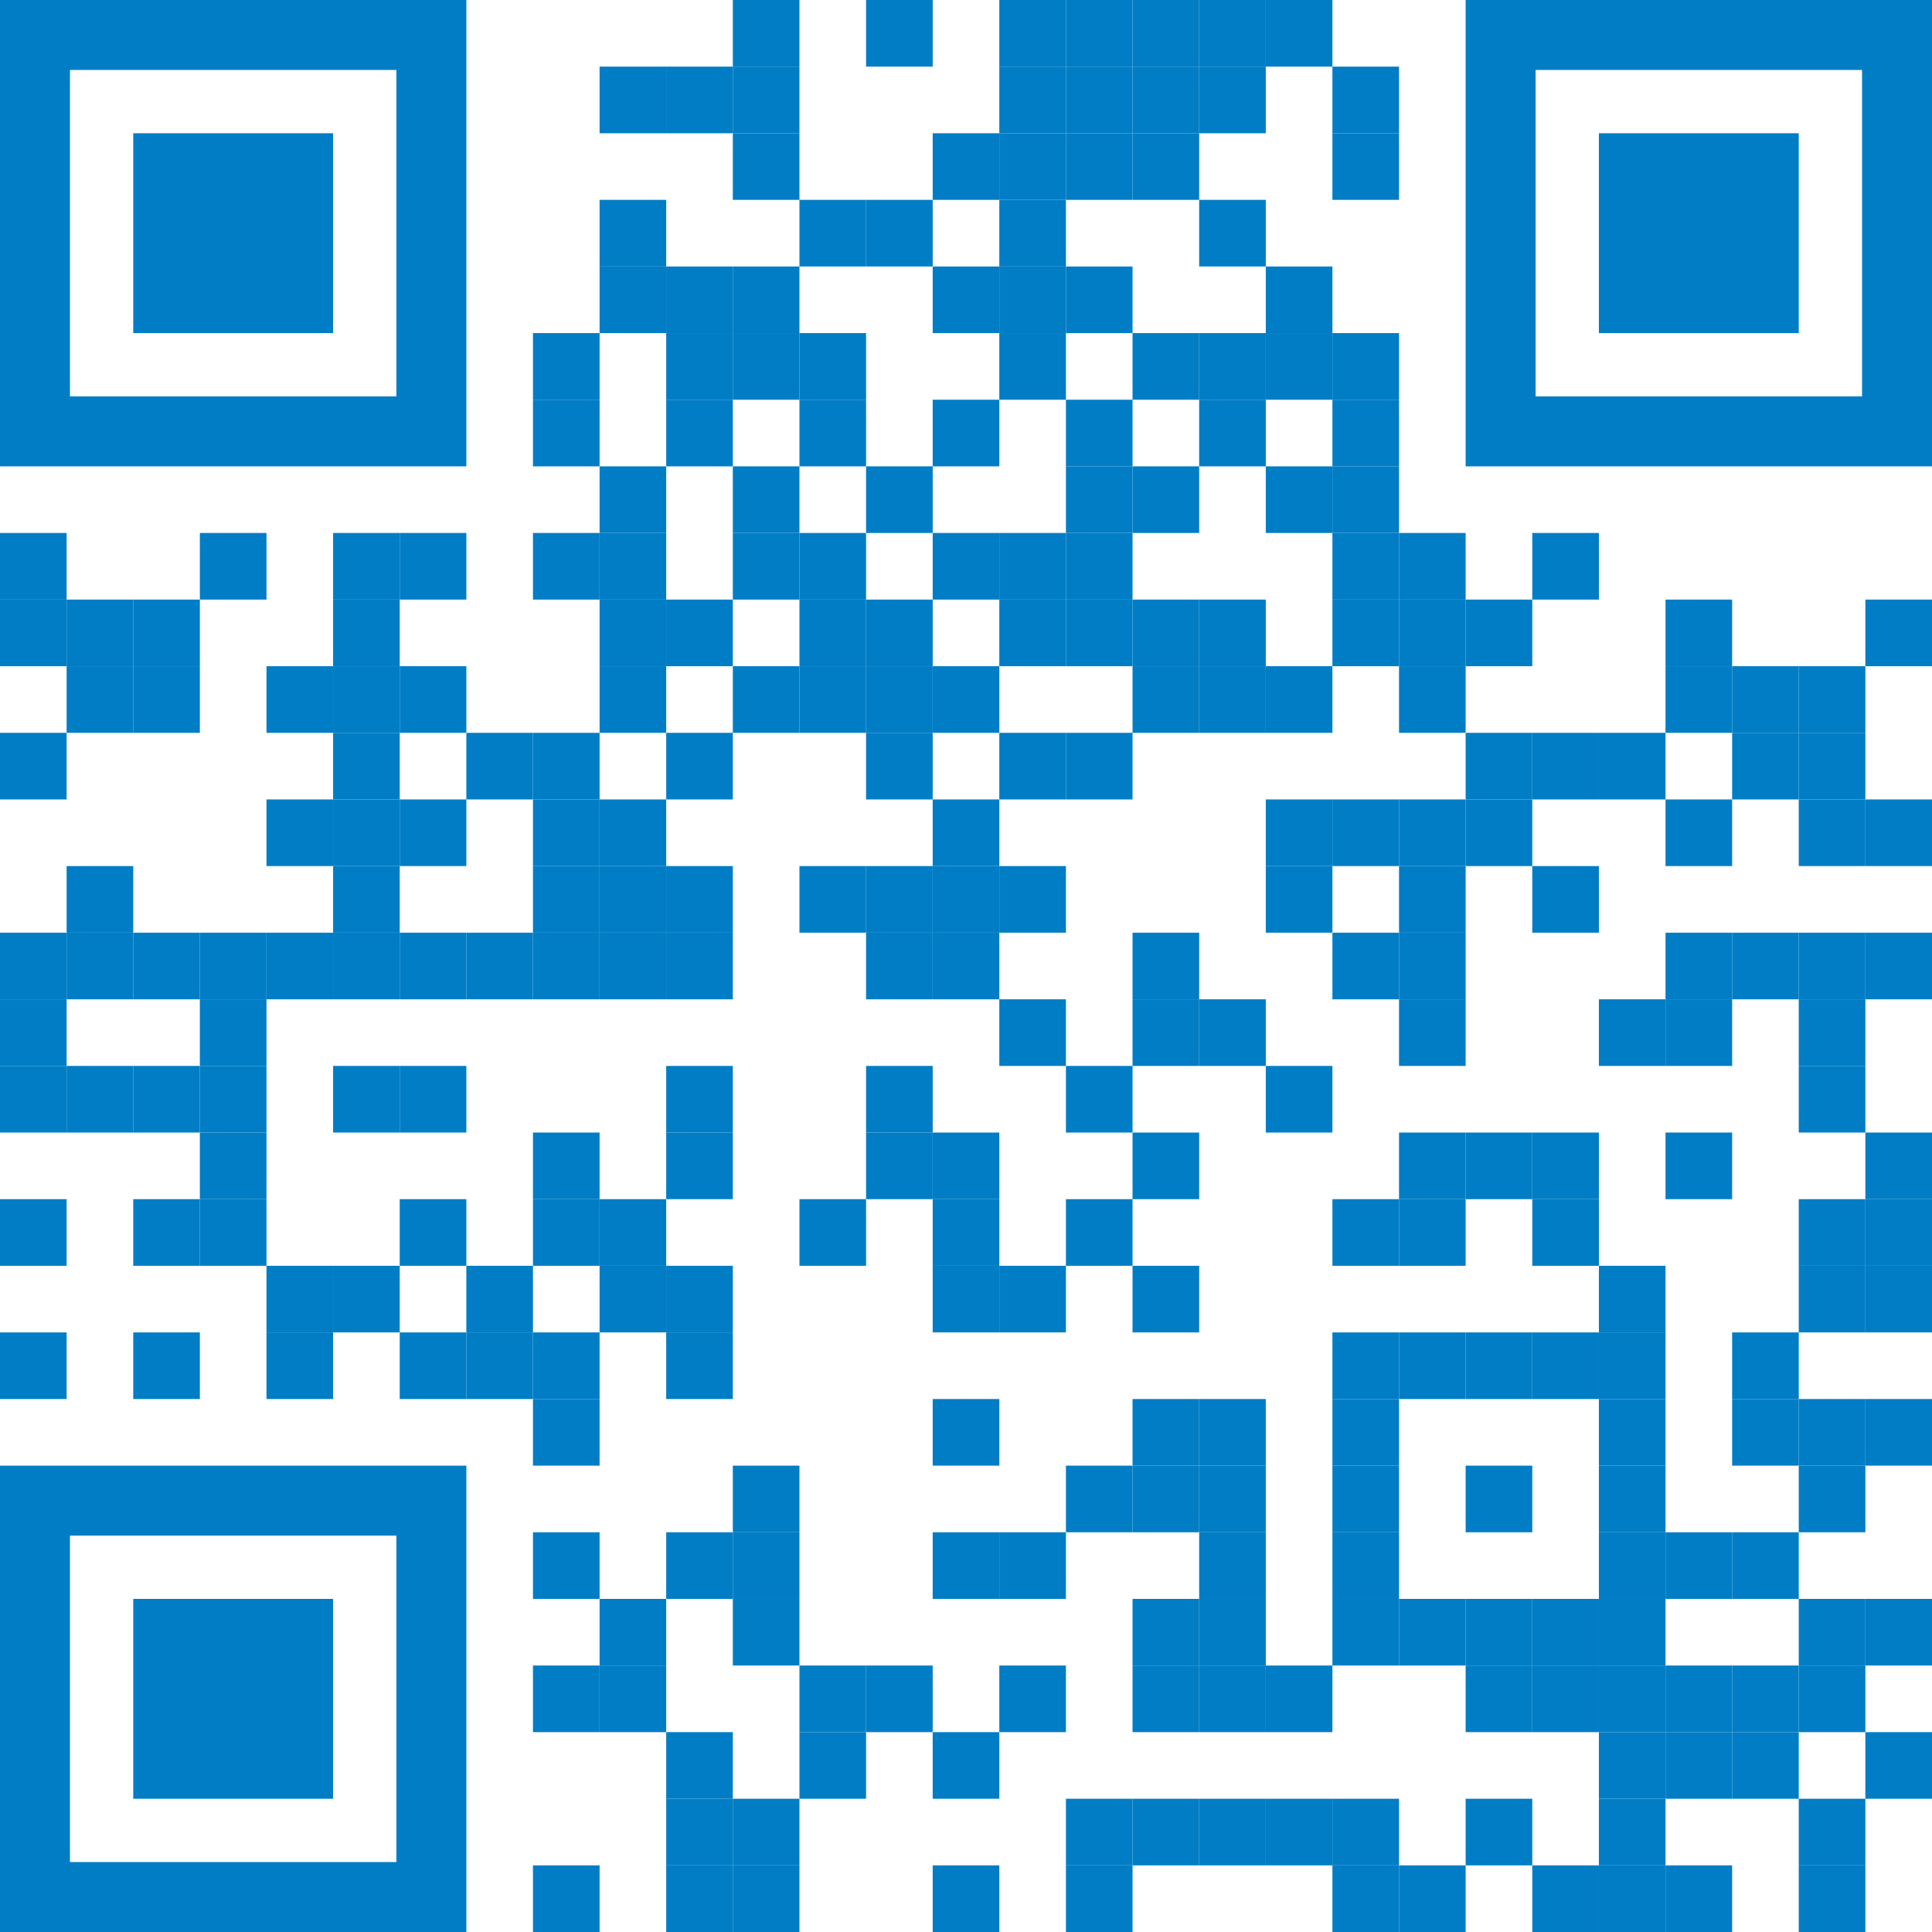 <?xml version="1.0" encoding="utf-8"?>
<!-- Generator: Adobe Illustrator 27.6.1, SVG Export Plug-In . SVG Version: 6.00 Build 0)  -->
<svg version="1.1" id="Layer_1" xmlns="http://www.w3.org/2000/svg" xmlns:xlink="http://www.w3.org/1999/xlink" x="0px" y="0px"
	 viewBox="0 0 1015 1015" style="enable-background:new 0 0 1015 1015;" xml:space="preserve">
<style type="text/css">
	.st0{fill:#007DC5;}
	.st1{fill:none;}
</style>
<g transform="translate(70,70)">
	<g transform="translate(385,0) scale(0.35,0.35)">
		<g transform="">
			<rect x="-200" y="-200" class="st0" width="100" height="100"/>
		</g>
	</g>
	<g transform="translate(455,0) scale(0.35,0.35)">
		<g transform="">
			<rect x="-200" y="-200" class="st0" width="100" height="100"/>
		</g>
	</g>
	<g transform="translate(525,0) scale(0.35,0.35)">
		<g transform="">
			<rect x="-200" y="-200" class="st0" width="100" height="100"/>
		</g>
	</g>
	<g transform="translate(560,0) scale(0.35,0.35)">
		<g transform="">
			<rect x="-200" y="-200" class="st0" width="100" height="100"/>
		</g>
	</g>
	<g transform="translate(595,0) scale(0.35,0.35)">
		<g transform="">
			<rect x="-200" y="-200" class="st0" width="100" height="100"/>
		</g>
	</g>
	<g transform="translate(630,0) scale(0.35,0.35)">
		<g transform="">
			<rect x="-200" y="-200" class="st0" width="100" height="100"/>
		</g>
	</g>
	<g transform="translate(665,0) scale(0.35,0.35)">
		<g transform="">
			<rect x="-200" y="-200" class="st0" width="100" height="100"/>
		</g>
	</g>
	<g transform="translate(315,35) scale(0.35,0.35)">
		<g transform="">
			<rect x="-200" y="-200" class="st0" width="100" height="100"/>
		</g>
	</g>
	<g transform="translate(350,35) scale(0.35,0.35)">
		<g transform="">
			<rect x="-200" y="-200" class="st0" width="100" height="100"/>
		</g>
	</g>
	<g transform="translate(385,35) scale(0.35,0.35)">
		<g transform="">
			<rect x="-200" y="-200" class="st0" width="100" height="100"/>
		</g>
	</g>
	<g transform="translate(525,35) scale(0.35,0.35)">
		<g transform="">
			<rect x="-200" y="-200" class="st0" width="100" height="100"/>
		</g>
	</g>
	<g transform="translate(560,35) scale(0.35,0.35)">
		<g transform="">
			<rect x="-200" y="-200" class="st0" width="100" height="100"/>
		</g>
	</g>
	<g transform="translate(595,35) scale(0.35,0.35)">
		<g transform="">
			<rect x="-200" y="-200" class="st0" width="100" height="100"/>
		</g>
	</g>
	<g transform="translate(630,35) scale(0.35,0.35)">
		<g transform="">
			<rect x="-200" y="-200" class="st0" width="100" height="100"/>
		</g>
	</g>
	<g transform="translate(700,35) scale(0.35,0.35)">
		<g transform="">
			<rect x="-200" y="-200" class="st0" width="100" height="100"/>
		</g>
	</g>
	<g transform="translate(385,70) scale(0.35,0.35)">
		<g transform="">
			<rect x="-200" y="-200" class="st0" width="100" height="100"/>
		</g>
	</g>
	<g transform="translate(490,70) scale(0.35,0.35)">
		<g transform="">
			<rect x="-200" y="-200" class="st0" width="100" height="100"/>
		</g>
	</g>
	<g transform="translate(525,70) scale(0.35,0.35)">
		<g transform="">
			<rect x="-200" y="-200" class="st0" width="100" height="100"/>
		</g>
	</g>
	<g transform="translate(560,70) scale(0.35,0.35)">
		<g transform="">
			<rect x="-200" y="-200" class="st0" width="100" height="100"/>
		</g>
	</g>
	<g transform="translate(595,70) scale(0.35,0.35)">
		<g transform="">
			<rect x="-200" y="-200" class="st0" width="100" height="100"/>
		</g>
	</g>
	<g transform="translate(700,70) scale(0.35,0.35)">
		<g transform="">
			<rect x="-200" y="-200" class="st0" width="100" height="100"/>
		</g>
	</g>
	<g transform="translate(315,105) scale(0.35,0.35)">
		<g transform="">
			<rect x="-200" y="-200" class="st0" width="100" height="100"/>
		</g>
	</g>
	<g transform="translate(420,105) scale(0.35,0.35)">
		<g transform="">
			<rect x="-200" y="-200" class="st0" width="100" height="100"/>
		</g>
	</g>
	<g transform="translate(455,105) scale(0.35,0.35)">
		<g transform="">
			<rect x="-200" y="-200" class="st0" width="100" height="100"/>
		</g>
	</g>
	<g transform="translate(525,105) scale(0.35,0.35)">
		<g transform="">
			<rect x="-200" y="-200" class="st0" width="100" height="100"/>
		</g>
	</g>
	<g transform="translate(630,105) scale(0.35,0.35)">
		<g transform="">
			<rect x="-200" y="-200" class="st0" width="100" height="100"/>
		</g>
	</g>
	<g transform="translate(315,140) scale(0.35,0.35)">
		<g transform="">
			<rect x="-200" y="-200" class="st0" width="100" height="100"/>
		</g>
	</g>
	<g transform="translate(350,140) scale(0.35,0.35)">
		<g transform="">
			<rect x="-200" y="-200" class="st0" width="100" height="100"/>
		</g>
	</g>
	<g transform="translate(385,140) scale(0.35,0.35)">
		<g transform="">
			<rect x="-200" y="-200" class="st0" width="100" height="100"/>
		</g>
	</g>
	<g transform="translate(490,140) scale(0.35,0.35)">
		<g transform="">
			<rect x="-200" y="-200" class="st0" width="100" height="100"/>
		</g>
	</g>
	<g transform="translate(525,140) scale(0.35,0.35)">
		<g transform="">
			<rect x="-200" y="-200" class="st0" width="100" height="100"/>
		</g>
	</g>
	<g transform="translate(560,140) scale(0.35,0.35)">
		<g transform="">
			<rect x="-200" y="-200" class="st0" width="100" height="100"/>
		</g>
	</g>
	<g transform="translate(665,140) scale(0.35,0.35)">
		<g transform="">
			<rect x="-200" y="-200" class="st0" width="100" height="100"/>
		</g>
	</g>
	<g transform="translate(280,175) scale(0.35,0.35)">
		<g transform="">
			<rect x="-200" y="-200" class="st0" width="100" height="100"/>
		</g>
	</g>
	<g transform="translate(350,175) scale(0.35,0.35)">
		<g transform="">
			<rect x="-200" y="-200" class="st0" width="100" height="100"/>
		</g>
	</g>
	<g transform="translate(385,175) scale(0.35,0.35)">
		<g transform="">
			<rect x="-200" y="-200" class="st0" width="100" height="100"/>
		</g>
	</g>
	<g transform="translate(420,175) scale(0.35,0.35)">
		<g transform="">
			<rect x="-200" y="-200" class="st0" width="100" height="100"/>
		</g>
	</g>
	<g transform="translate(525,175) scale(0.35,0.35)">
		<g transform="">
			<rect x="-200" y="-200" class="st0" width="100" height="100"/>
		</g>
	</g>
	<g transform="translate(595,175) scale(0.35,0.35)">
		<g transform="">
			<rect x="-200" y="-200" class="st0" width="100" height="100"/>
		</g>
	</g>
	<g transform="translate(630,175) scale(0.35,0.35)">
		<g transform="">
			<rect x="-200" y="-200" class="st0" width="100" height="100"/>
		</g>
	</g>
	<g transform="translate(665,175) scale(0.35,0.35)">
		<g transform="">
			<rect x="-200" y="-200" class="st0" width="100" height="100"/>
		</g>
	</g>
	<g transform="translate(700,175) scale(0.35,0.35)">
		<g transform="">
			<rect x="-200" y="-200" class="st0" width="100" height="100"/>
		</g>
	</g>
	<g transform="translate(280,210) scale(0.35,0.35)">
		<g transform="">
			<rect x="-200" y="-200" class="st0" width="100" height="100"/>
		</g>
	</g>
	<g transform="translate(350,210) scale(0.35,0.35)">
		<g transform="">
			<rect x="-200" y="-200" class="st0" width="100" height="100"/>
		</g>
	</g>
	<g transform="translate(420,210) scale(0.35,0.35)">
		<g transform="">
			<rect x="-200" y="-200" class="st0" width="100" height="100"/>
		</g>
	</g>
	<g transform="translate(490,210) scale(0.35,0.35)">
		<g transform="">
			<rect x="-200" y="-200" class="st0" width="100" height="100"/>
		</g>
	</g>
	<g transform="translate(560,210) scale(0.35,0.35)">
		<g transform="">
			<rect x="-200" y="-200" class="st0" width="100" height="100"/>
		</g>
	</g>
	<g transform="translate(630,210) scale(0.35,0.35)">
		<g transform="">
			<rect x="-200" y="-200" class="st0" width="100" height="100"/>
		</g>
	</g>
	<g transform="translate(700,210) scale(0.35,0.35)">
		<g transform="">
			<rect x="-200" y="-200" class="st0" width="100" height="100"/>
		</g>
	</g>
	<g transform="translate(315,245) scale(0.35,0.35)">
		<g transform="">
			<rect x="-200" y="-200" class="st0" width="100" height="100"/>
		</g>
	</g>
	<g transform="translate(385,245) scale(0.35,0.35)">
		<g transform="">
			<rect x="-200" y="-200" class="st0" width="100" height="100"/>
		</g>
	</g>
	<g transform="translate(455,245) scale(0.35,0.35)">
		<g transform="">
			<rect x="-200" y="-200" class="st0" width="100" height="100"/>
		</g>
	</g>
	<g transform="translate(560,245) scale(0.35,0.35)">
		<g transform="">
			<rect x="-200" y="-200" class="st0" width="100" height="100"/>
		</g>
	</g>
	<g transform="translate(595,245) scale(0.35,0.35)">
		<g transform="">
			<rect x="-200" y="-200" class="st0" width="100" height="100"/>
		</g>
	</g>
	<g transform="translate(665,245) scale(0.35,0.35)">
		<g transform="">
			<rect x="-200" y="-200" class="st0" width="100" height="100"/>
		</g>
	</g>
	<g transform="translate(700,245) scale(0.35,0.35)">
		<g transform="">
			<rect x="-200" y="-200" class="st0" width="100" height="100"/>
		</g>
	</g>
	<g transform="translate(0,280) scale(0.35,0.35)">
		<g transform="">
			<rect x="-200" y="-200" class="st0" width="100" height="100"/>
		</g>
	</g>
	<g transform="translate(105,280) scale(0.35,0.35)">
		<g transform="">
			<rect x="-200" y="-200" class="st0" width="100" height="100"/>
		</g>
	</g>
	<g transform="translate(175,280) scale(0.35,0.35)">
		<g transform="">
			<rect x="-200" y="-200" class="st0" width="100" height="100"/>
		</g>
	</g>
	<g transform="translate(210,280) scale(0.35,0.35)">
		<g transform="">
			<rect x="-200" y="-200" class="st0" width="100" height="100"/>
		</g>
	</g>
	<g transform="translate(280,280) scale(0.35,0.35)">
		<g transform="">
			<rect x="-200" y="-200" class="st0" width="100" height="100"/>
		</g>
	</g>
	<g transform="translate(315,280) scale(0.35,0.35)">
		<g transform="">
			<rect x="-200" y="-200" class="st0" width="100" height="100"/>
		</g>
	</g>
	<g transform="translate(385,280) scale(0.35,0.35)">
		<g transform="">
			<rect x="-200" y="-200" class="st0" width="100" height="100"/>
		</g>
	</g>
	<g transform="translate(420,280) scale(0.35,0.35)">
		<g transform="">
			<rect x="-200" y="-200" class="st0" width="100" height="100"/>
		</g>
	</g>
	<g transform="translate(490,280) scale(0.35,0.35)">
		<g transform="">
			<rect x="-200" y="-200" class="st0" width="100" height="100"/>
		</g>
	</g>
	<g transform="translate(525,280) scale(0.35,0.35)">
		<g transform="">
			<rect x="-200" y="-200" class="st0" width="100" height="100"/>
		</g>
	</g>
	<g transform="translate(560,280) scale(0.35,0.35)">
		<g transform="">
			<rect x="-200" y="-200" class="st0" width="100" height="100"/>
		</g>
	</g>
	<g transform="translate(700,280) scale(0.35,0.35)">
		<g transform="">
			<rect x="-200" y="-200" class="st0" width="100" height="100"/>
		</g>
	</g>
	<g transform="translate(735,280) scale(0.35,0.35)">
		<g transform="">
			<rect x="-200" y="-200" class="st0" width="100" height="100"/>
		</g>
	</g>
	<g transform="translate(805,280) scale(0.35,0.35)">
		<g transform="">
			<rect x="-200" y="-200" class="st0" width="100" height="100"/>
		</g>
	</g>
	<g transform="translate(0,315) scale(0.35,0.35)">
		<g transform="">
			<rect x="-200" y="-200" class="st0" width="100" height="100"/>
		</g>
	</g>
	<g transform="translate(35,315) scale(0.35,0.35)">
		<g transform="">
			<rect x="-200" y="-200" class="st0" width="100" height="100"/>
		</g>
	</g>
	<g transform="translate(70,315) scale(0.35,0.35)">
		<g transform="">
			<rect x="-200" y="-200" class="st0" width="100" height="100"/>
		</g>
	</g>
	<g transform="translate(175,315) scale(0.35,0.35)">
		<g transform="">
			<rect x="-200" y="-200" class="st0" width="100" height="100"/>
		</g>
	</g>
	<g transform="translate(315,315) scale(0.35,0.35)">
		<g transform="">
			<rect x="-200" y="-200" class="st0" width="100" height="100"/>
		</g>
	</g>
	<g transform="translate(350,315) scale(0.35,0.35)">
		<g transform="">
			<rect x="-200" y="-200" class="st0" width="100" height="100"/>
		</g>
	</g>
	<g transform="translate(420,315) scale(0.35,0.35)">
		<g transform="">
			<rect x="-200" y="-200" class="st0" width="100" height="100"/>
		</g>
	</g>
	<g transform="translate(455,315) scale(0.35,0.35)">
		<g transform="">
			<rect x="-200" y="-200" class="st0" width="100" height="100"/>
		</g>
	</g>
	<g transform="translate(525,315) scale(0.35,0.35)">
		<g transform="">
			<rect x="-200" y="-200" class="st0" width="100" height="100"/>
		</g>
	</g>
	<g transform="translate(560,315) scale(0.35,0.35)">
		<g transform="">
			<rect x="-200" y="-200" class="st0" width="100" height="100"/>
		</g>
	</g>
	<g transform="translate(595,315) scale(0.35,0.35)">
		<g transform="">
			<rect x="-200" y="-200" class="st0" width="100" height="100"/>
		</g>
	</g>
	<g transform="translate(630,315) scale(0.35,0.35)">
		<g transform="">
			<rect x="-200" y="-200" class="st0" width="100" height="100"/>
		</g>
	</g>
	<g transform="translate(700,315) scale(0.35,0.35)">
		<g transform="">
			<rect x="-200" y="-200" class="st0" width="100" height="100"/>
		</g>
	</g>
	<g transform="translate(735,315) scale(0.35,0.35)">
		<g transform="">
			<rect x="-200" y="-200" class="st0" width="100" height="100"/>
		</g>
	</g>
	<g transform="translate(770,315) scale(0.35,0.35)">
		<g transform="">
			<rect x="-200" y="-200" class="st0" width="100" height="100"/>
		</g>
	</g>
	<g transform="translate(875,315) scale(0.35,0.35)">
		<g transform="">
			<rect x="-200" y="-200" class="st0" width="100" height="100"/>
		</g>
	</g>
	<g transform="translate(980,315) scale(0.35,0.35)">
		<g transform="">
			<rect x="-200" y="-200" class="st0" width="100" height="100"/>
		</g>
	</g>
	<g transform="translate(35,350) scale(0.35,0.35)">
		<g transform="">
			<rect x="-200" y="-200" class="st0" width="100" height="100"/>
		</g>
	</g>
	<g transform="translate(70,350) scale(0.35,0.35)">
		<g transform="">
			<rect x="-200" y="-200" class="st0" width="100" height="100"/>
		</g>
	</g>
	<g transform="translate(140,350) scale(0.35,0.35)">
		<g transform="">
			<rect x="-200" y="-200" class="st0" width="100" height="100"/>
		</g>
	</g>
	<g transform="translate(175,350) scale(0.35,0.35)">
		<g transform="">
			<rect x="-200" y="-200" class="st0" width="100" height="100"/>
		</g>
	</g>
	<g transform="translate(210,350) scale(0.35,0.35)">
		<g transform="">
			<rect x="-200" y="-200" class="st0" width="100" height="100"/>
		</g>
	</g>
	<g transform="translate(315,350) scale(0.35,0.35)">
		<g transform="">
			<rect x="-200" y="-200" class="st0" width="100" height="100"/>
		</g>
	</g>
	<g transform="translate(385,350) scale(0.35,0.35)">
		<g transform="">
			<rect x="-200" y="-200" class="st0" width="100" height="100"/>
		</g>
	</g>
	<g transform="translate(420,350) scale(0.35,0.35)">
		<g transform="">
			<rect x="-200" y="-200" class="st0" width="100" height="100"/>
		</g>
	</g>
	<g transform="translate(455,350) scale(0.35,0.35)">
		<g transform="">
			<rect x="-200" y="-200" class="st0" width="100" height="100"/>
		</g>
	</g>
	<g transform="translate(490,350) scale(0.35,0.35)">
		<g transform="">
			<rect x="-200" y="-200" class="st0" width="100" height="100"/>
		</g>
	</g>
	<g transform="translate(595,350) scale(0.35,0.35)">
		<g transform="">
			<rect x="-200" y="-200" class="st0" width="100" height="100"/>
		</g>
	</g>
	<g transform="translate(630,350) scale(0.35,0.35)">
		<g transform="">
			<rect x="-200" y="-200" class="st0" width="100" height="100"/>
		</g>
	</g>
	<g transform="translate(665,350) scale(0.35,0.35)">
		<g transform="">
			<rect x="-200" y="-200" class="st0" width="100" height="100"/>
		</g>
	</g>
	<g transform="translate(735,350) scale(0.35,0.35)">
		<g transform="">
			<rect x="-200" y="-200" class="st0" width="100" height="100"/>
		</g>
	</g>
	<g transform="translate(875,350) scale(0.35,0.35)">
		<g transform="">
			<rect x="-200" y="-200" class="st0" width="100" height="100"/>
		</g>
	</g>
	<g transform="translate(910,350) scale(0.35,0.35)">
		<g transform="">
			<rect x="-200" y="-200" class="st0" width="100" height="100"/>
		</g>
	</g>
	<g transform="translate(945,350) scale(0.35,0.35)">
		<g transform="">
			<rect x="-200" y="-200" class="st0" width="100" height="100"/>
		</g>
	</g>
	<g transform="translate(0,385) scale(0.35,0.35)">
		<g transform="">
			<rect x="-200" y="-200" class="st0" width="100" height="100"/>
		</g>
	</g>
	<g transform="translate(175,385) scale(0.35,0.35)">
		<g transform="">
			<rect x="-200" y="-200" class="st0" width="100" height="100"/>
		</g>
	</g>
	<g transform="translate(245,385) scale(0.35,0.35)">
		<g transform="">
			<rect x="-200" y="-200" class="st0" width="100" height="100"/>
		</g>
	</g>
	<g transform="translate(280,385) scale(0.35,0.35)">
		<g transform="">
			<rect x="-200" y="-200" class="st0" width="100" height="100"/>
		</g>
	</g>
	<g transform="translate(350,385) scale(0.35,0.35)">
		<g transform="">
			<rect x="-200" y="-200" class="st0" width="100" height="100"/>
		</g>
	</g>
	<g transform="translate(455,385) scale(0.35,0.35)">
		<g transform="">
			<rect x="-200" y="-200" class="st0" width="100" height="100"/>
		</g>
	</g>
	<g transform="translate(525,385) scale(0.35,0.35)">
		<g transform="">
			<rect x="-200" y="-200" class="st0" width="100" height="100"/>
		</g>
	</g>
	<g transform="translate(560,385) scale(0.35,0.35)">
		<g transform="">
			<rect x="-200" y="-200" class="st0" width="100" height="100"/>
		</g>
	</g>
	<g transform="translate(770,385) scale(0.35,0.35)">
		<g transform="">
			<rect x="-200" y="-200" class="st0" width="100" height="100"/>
		</g>
	</g>
	<g transform="translate(805,385) scale(0.35,0.35)">
		<g transform="">
			<rect x="-200" y="-200" class="st0" width="100" height="100"/>
		</g>
	</g>
	<g transform="translate(840,385) scale(0.35,0.35)">
		<g transform="">
			<rect x="-200" y="-200" class="st0" width="100" height="100"/>
		</g>
	</g>
	<g transform="translate(910,385) scale(0.35,0.35)">
		<g transform="">
			<rect x="-200" y="-200" class="st0" width="100" height="100"/>
		</g>
	</g>
	<g transform="translate(945,385) scale(0.35,0.35)">
		<g transform="">
			<rect x="-200" y="-200" class="st0" width="100" height="100"/>
		</g>
	</g>
	<g transform="translate(140,420) scale(0.35,0.35)">
		<g transform="">
			<rect x="-200" y="-200" class="st0" width="100" height="100"/>
		</g>
	</g>
	<g transform="translate(175,420) scale(0.35,0.35)">
		<g transform="">
			<rect x="-200" y="-200" class="st0" width="100" height="100"/>
		</g>
	</g>
	<g transform="translate(210,420) scale(0.35,0.35)">
		<g transform="">
			<rect x="-200" y="-200" class="st0" width="100" height="100"/>
		</g>
	</g>
	<g transform="translate(280,420) scale(0.35,0.35)">
		<g transform="">
			<rect x="-200" y="-200" class="st0" width="100" height="100"/>
		</g>
	</g>
	<g transform="translate(315,420) scale(0.35,0.35)">
		<g transform="">
			<rect x="-200" y="-200" class="st0" width="100" height="100"/>
		</g>
	</g>
	<g transform="translate(490,420) scale(0.35,0.35)">
		<g transform="">
			<rect x="-200" y="-200" class="st0" width="100" height="100"/>
		</g>
	</g>
	<g transform="translate(665,420) scale(0.35,0.35)">
		<g transform="">
			<rect x="-200" y="-200" class="st0" width="100" height="100"/>
		</g>
	</g>
	<g transform="translate(700,420) scale(0.35,0.35)">
		<g transform="">
			<rect x="-200" y="-200" class="st0" width="100" height="100"/>
		</g>
	</g>
	<g transform="translate(735,420) scale(0.35,0.35)">
		<g transform="">
			<rect x="-200" y="-200" class="st0" width="100" height="100"/>
		</g>
	</g>
	<g transform="translate(770,420) scale(0.35,0.35)">
		<g transform="">
			<rect x="-200" y="-200" class="st0" width="100" height="100"/>
		</g>
	</g>
	<g transform="translate(875,420) scale(0.35,0.35)">
		<g transform="">
			<rect x="-200" y="-200" class="st0" width="100" height="100"/>
		</g>
	</g>
	<g transform="translate(945,420) scale(0.35,0.35)">
		<g transform="">
			<rect x="-200" y="-200" class="st0" width="100" height="100"/>
		</g>
	</g>
	<g transform="translate(980,420) scale(0.35,0.35)">
		<g transform="">
			<rect x="-200" y="-200" class="st0" width="100" height="100"/>
		</g>
	</g>
	<g transform="translate(35,455) scale(0.35,0.35)">
		<g transform="">
			<rect x="-200" y="-200" class="st0" width="100" height="100"/>
		</g>
	</g>
	<g transform="translate(175,455) scale(0.35,0.35)">
		<g transform="">
			<rect x="-200" y="-200" class="st0" width="100" height="100"/>
		</g>
	</g>
	<g transform="translate(280,455) scale(0.35,0.35)">
		<g transform="">
			<rect x="-200" y="-200" class="st0" width="100" height="100"/>
		</g>
	</g>
	<g transform="translate(315,455) scale(0.35,0.35)">
		<g transform="">
			<rect x="-200" y="-200" class="st0" width="100" height="100"/>
		</g>
	</g>
	<g transform="translate(350,455) scale(0.35,0.35)">
		<g transform="">
			<rect x="-200" y="-200" class="st0" width="100" height="100"/>
		</g>
	</g>
	<g transform="translate(420,455) scale(0.35,0.35)">
		<g transform="">
			<rect x="-200" y="-200" class="st0" width="100" height="100"/>
		</g>
	</g>
	<g transform="translate(455,455) scale(0.35,0.35)">
		<g transform="">
			<rect x="-200" y="-200" class="st0" width="100" height="100"/>
		</g>
	</g>
	<g transform="translate(490,455) scale(0.35,0.35)">
		<g transform="">
			<rect x="-200" y="-200" class="st0" width="100" height="100"/>
		</g>
	</g>
	<g transform="translate(525,455) scale(0.35,0.35)">
		<g transform="">
			<rect x="-200" y="-200" class="st0" width="100" height="100"/>
		</g>
	</g>
	<g transform="translate(665,455) scale(0.35,0.35)">
		<g transform="">
			<rect x="-200" y="-200" class="st0" width="100" height="100"/>
		</g>
	</g>
	<g transform="translate(735,455) scale(0.35,0.35)">
		<g transform="">
			<rect x="-200" y="-200" class="st0" width="100" height="100"/>
		</g>
	</g>
	<g transform="translate(805,455) scale(0.35,0.35)">
		<g transform="">
			<rect x="-200" y="-200" class="st0" width="100" height="100"/>
		</g>
	</g>
	<g transform="translate(0,490) scale(0.35,0.35)">
		<g transform="">
			<rect x="-200" y="-200" class="st0" width="100" height="100"/>
		</g>
	</g>
	<g transform="translate(35,490) scale(0.35,0.35)">
		<g transform="">
			<rect x="-200" y="-200" class="st0" width="100" height="100"/>
		</g>
	</g>
	<g transform="translate(70,490) scale(0.35,0.35)">
		<g transform="">
			<rect x="-200" y="-200" class="st0" width="100" height="100"/>
		</g>
	</g>
	<g transform="translate(105,490) scale(0.35,0.35)">
		<g transform="">
			<rect x="-200" y="-200" class="st0" width="100" height="100"/>
		</g>
	</g>
	<g transform="translate(140,490) scale(0.35,0.35)">
		<g transform="">
			<rect x="-200" y="-200" class="st0" width="100" height="100"/>
		</g>
	</g>
	<g transform="translate(175,490) scale(0.35,0.35)">
		<g transform="">
			<rect x="-200" y="-200" class="st0" width="100" height="100"/>
		</g>
	</g>
	<g transform="translate(210,490) scale(0.35,0.35)">
		<g transform="">
			<rect x="-200" y="-200" class="st0" width="100" height="100"/>
		</g>
	</g>
	<g transform="translate(245,490) scale(0.35,0.35)">
		<g transform="">
			<rect x="-200" y="-200" class="st0" width="100" height="100"/>
		</g>
	</g>
	<g transform="translate(280,490) scale(0.35,0.35)">
		<g transform="">
			<rect x="-200" y="-200" class="st0" width="100" height="100"/>
		</g>
	</g>
	<g transform="translate(315,490) scale(0.35,0.35)">
		<g transform="">
			<rect x="-200" y="-200" class="st0" width="100" height="100"/>
		</g>
	</g>
	<g transform="translate(350,490) scale(0.35,0.35)">
		<g transform="">
			<rect x="-200" y="-200" class="st0" width="100" height="100"/>
		</g>
	</g>
	<g transform="translate(455,490) scale(0.35,0.35)">
		<g transform="">
			<rect x="-200" y="-200" class="st0" width="100" height="100"/>
		</g>
	</g>
	<g transform="translate(490,490) scale(0.35,0.35)">
		<g transform="">
			<rect x="-200" y="-200" class="st0" width="100" height="100"/>
		</g>
	</g>
	<g transform="translate(595,490) scale(0.35,0.35)">
		<g transform="">
			<rect x="-200" y="-200" class="st0" width="100" height="100"/>
		</g>
	</g>
	<g transform="translate(700,490) scale(0.35,0.35)">
		<g transform="">
			<rect x="-200" y="-200" class="st0" width="100" height="100"/>
		</g>
	</g>
	<g transform="translate(735,490) scale(0.35,0.35)">
		<g transform="">
			<rect x="-200" y="-200" class="st0" width="100" height="100"/>
		</g>
	</g>
	<g transform="translate(875,490) scale(0.35,0.35)">
		<g transform="">
			<rect x="-200" y="-200" class="st0" width="100" height="100"/>
		</g>
	</g>
	<g transform="translate(910,490) scale(0.35,0.35)">
		<g transform="">
			<rect x="-200" y="-200" class="st0" width="100" height="100"/>
		</g>
	</g>
	<g transform="translate(945,490) scale(0.35,0.35)">
		<g transform="">
			<rect x="-200" y="-200" class="st0" width="100" height="100"/>
		</g>
	</g>
	<g transform="translate(980,490) scale(0.35,0.35)">
		<g transform="">
			<rect x="-200" y="-200" class="st0" width="100" height="100"/>
		</g>
	</g>
	<g transform="translate(0,525) scale(0.35,0.35)">
		<g transform="">
			<rect x="-200" y="-200" class="st0" width="100" height="100"/>
		</g>
	</g>
	<g transform="translate(105,525) scale(0.35,0.35)">
		<g transform="">
			<rect x="-200" y="-200" class="st0" width="100" height="100"/>
		</g>
	</g>
	<g transform="translate(525,525) scale(0.35,0.35)">
		<g transform="">
			<rect x="-200" y="-200" class="st0" width="100" height="100"/>
		</g>
	</g>
	<g transform="translate(595,525) scale(0.35,0.35)">
		<g transform="">
			<rect x="-200" y="-200" class="st0" width="100" height="100"/>
		</g>
	</g>
	<g transform="translate(630,525) scale(0.35,0.35)">
		<g transform="">
			<rect x="-200" y="-200" class="st0" width="100" height="100"/>
		</g>
	</g>
	<g transform="translate(735,525) scale(0.35,0.35)">
		<g transform="">
			<rect x="-200" y="-200" class="st0" width="100" height="100"/>
		</g>
	</g>
	<g transform="translate(840,525) scale(0.35,0.35)">
		<g transform="">
			<rect x="-200" y="-200" class="st0" width="100" height="100"/>
		</g>
	</g>
	<g transform="translate(875,525) scale(0.35,0.35)">
		<g transform="">
			<rect x="-200" y="-200" class="st0" width="100" height="100"/>
		</g>
	</g>
	<g transform="translate(945,525) scale(0.35,0.35)">
		<g transform="">
			<rect x="-200" y="-200" class="st0" width="100" height="100"/>
		</g>
	</g>
	<g transform="translate(0,560) scale(0.35,0.35)">
		<g transform="">
			<rect x="-200" y="-200" class="st0" width="100" height="100"/>
		</g>
	</g>
	<g transform="translate(35,560) scale(0.35,0.35)">
		<g transform="">
			<rect x="-200" y="-200" class="st0" width="100" height="100"/>
		</g>
	</g>
	<g transform="translate(70,560) scale(0.35,0.35)">
		<g transform="">
			<rect x="-200" y="-200" class="st0" width="100" height="100"/>
		</g>
	</g>
	<g transform="translate(105,560) scale(0.35,0.35)">
		<g transform="">
			<rect x="-200" y="-200" class="st0" width="100" height="100"/>
		</g>
	</g>
	<g transform="translate(175,560) scale(0.35,0.35)">
		<g transform="">
			<rect x="-200" y="-200" class="st0" width="100" height="100"/>
		</g>
	</g>
	<g transform="translate(210,560) scale(0.35,0.35)">
		<g transform="">
			<rect x="-200" y="-200" class="st0" width="100" height="100"/>
		</g>
	</g>
	<g transform="translate(350,560) scale(0.35,0.35)">
		<g transform="">
			<rect x="-200" y="-200" class="st0" width="100" height="100"/>
		</g>
	</g>
	<g transform="translate(455,560) scale(0.35,0.35)">
		<g transform="">
			<rect x="-200" y="-200" class="st0" width="100" height="100"/>
		</g>
	</g>
	<g transform="translate(560,560) scale(0.35,0.35)">
		<g transform="">
			<rect x="-200" y="-200" class="st0" width="100" height="100"/>
		</g>
	</g>
	<g transform="translate(665,560) scale(0.35,0.35)">
		<g transform="">
			<rect x="-200" y="-200" class="st0" width="100" height="100"/>
		</g>
	</g>
	<g transform="translate(945,560) scale(0.35,0.35)">
		<g transform="">
			<rect x="-200" y="-200" class="st0" width="100" height="100"/>
		</g>
	</g>
	<g transform="translate(105,595) scale(0.35,0.35)">
		<g transform="">
			<rect x="-200" y="-200" class="st0" width="100" height="100"/>
		</g>
	</g>
	<g transform="translate(280,595) scale(0.35,0.35)">
		<g transform="">
			<rect x="-200" y="-200" class="st0" width="100" height="100"/>
		</g>
	</g>
	<g transform="translate(350,595) scale(0.35,0.35)">
		<g transform="">
			<rect x="-200" y="-200" class="st0" width="100" height="100"/>
		</g>
	</g>
	<g transform="translate(455,595) scale(0.35,0.35)">
		<g transform="">
			<rect x="-200" y="-200" class="st0" width="100" height="100"/>
		</g>
	</g>
	<g transform="translate(490,595) scale(0.35,0.35)">
		<g transform="">
			<rect x="-200" y="-200" class="st0" width="100" height="100"/>
		</g>
	</g>
	<g transform="translate(595,595) scale(0.35,0.35)">
		<g transform="">
			<rect x="-200" y="-200" class="st0" width="100" height="100"/>
		</g>
	</g>
	<g transform="translate(735,595) scale(0.35,0.35)">
		<g transform="">
			<rect x="-200" y="-200" class="st0" width="100" height="100"/>
		</g>
	</g>
	<g transform="translate(770,595) scale(0.35,0.35)">
		<g transform="">
			<rect x="-200" y="-200" class="st0" width="100" height="100"/>
		</g>
	</g>
	<g transform="translate(805,595) scale(0.35,0.35)">
		<g transform="">
			<rect x="-200" y="-200" class="st0" width="100" height="100"/>
		</g>
	</g>
	<g transform="translate(875,595) scale(0.35,0.35)">
		<g transform="">
			<rect x="-200" y="-200" class="st0" width="100" height="100"/>
		</g>
	</g>
	<g transform="translate(980,595) scale(0.35,0.35)">
		<g transform="">
			<rect x="-200" y="-200" class="st0" width="100" height="100"/>
		</g>
	</g>
	<g transform="translate(0,630) scale(0.35,0.35)">
		<g transform="">
			<rect x="-200" y="-200" class="st0" width="100" height="100"/>
		</g>
	</g>
	<g transform="translate(70,630) scale(0.35,0.35)">
		<g transform="">
			<rect x="-200" y="-200" class="st0" width="100" height="100"/>
		</g>
	</g>
	<g transform="translate(105,630) scale(0.35,0.35)">
		<g transform="">
			<rect x="-200" y="-200" class="st0" width="100" height="100"/>
		</g>
	</g>
	<g transform="translate(210,630) scale(0.35,0.35)">
		<g transform="">
			<rect x="-200" y="-200" class="st0" width="100" height="100"/>
		</g>
	</g>
	<g transform="translate(280,630) scale(0.35,0.35)">
		<g transform="">
			<rect x="-200" y="-200" class="st0" width="100" height="100"/>
		</g>
	</g>
	<g transform="translate(315,630) scale(0.35,0.35)">
		<g transform="">
			<rect x="-200" y="-200" class="st0" width="100" height="100"/>
		</g>
	</g>
	<g transform="translate(420,630) scale(0.35,0.35)">
		<g transform="">
			<rect x="-200" y="-200" class="st0" width="100" height="100"/>
		</g>
	</g>
	<g transform="translate(490,630) scale(0.35,0.35)">
		<g transform="">
			<rect x="-200" y="-200" class="st0" width="100" height="100"/>
		</g>
	</g>
	<g transform="translate(560,630) scale(0.35,0.35)">
		<g transform="">
			<rect x="-200" y="-200" class="st0" width="100" height="100"/>
		</g>
	</g>
	<g transform="translate(700,630) scale(0.35,0.35)">
		<g transform="">
			<rect x="-200" y="-200" class="st0" width="100" height="100"/>
		</g>
	</g>
	<g transform="translate(735,630) scale(0.35,0.35)">
		<g transform="">
			<rect x="-200" y="-200" class="st0" width="100" height="100"/>
		</g>
	</g>
	<g transform="translate(805,630) scale(0.35,0.35)">
		<g transform="">
			<rect x="-200" y="-200" class="st0" width="100" height="100"/>
		</g>
	</g>
	<g transform="translate(945,630) scale(0.35,0.35)">
		<g transform="">
			<rect x="-200" y="-200" class="st0" width="100" height="100"/>
		</g>
	</g>
	<g transform="translate(980,630) scale(0.35,0.35)">
		<g transform="">
			<rect x="-200" y="-200" class="st0" width="100" height="100"/>
		</g>
	</g>
	<g transform="translate(140,665) scale(0.35,0.35)">
		<g transform="">
			<rect x="-200" y="-200" class="st0" width="100" height="100"/>
		</g>
	</g>
	<g transform="translate(175,665) scale(0.35,0.35)">
		<g transform="">
			<rect x="-200" y="-200" class="st0" width="100" height="100"/>
		</g>
	</g>
	<g transform="translate(245,665) scale(0.35,0.35)">
		<g transform="">
			<rect x="-200" y="-200" class="st0" width="100" height="100"/>
		</g>
	</g>
	<g transform="translate(315,665) scale(0.35,0.35)">
		<g transform="">
			<rect x="-200" y="-200" class="st0" width="100" height="100"/>
		</g>
	</g>
	<g transform="translate(350,665) scale(0.35,0.35)">
		<g transform="">
			<rect x="-200" y="-200" class="st0" width="100" height="100"/>
		</g>
	</g>
	<g transform="translate(490,665) scale(0.35,0.35)">
		<g transform="">
			<rect x="-200" y="-200" class="st0" width="100" height="100"/>
		</g>
	</g>
	<g transform="translate(525,665) scale(0.35,0.35)">
		<g transform="">
			<rect x="-200" y="-200" class="st0" width="100" height="100"/>
		</g>
	</g>
	<g transform="translate(595,665) scale(0.35,0.35)">
		<g transform="">
			<rect x="-200" y="-200" class="st0" width="100" height="100"/>
		</g>
	</g>
	<g transform="translate(840,665) scale(0.35,0.35)">
		<g transform="">
			<rect x="-200" y="-200" class="st0" width="100" height="100"/>
		</g>
	</g>
	<g transform="translate(945,665) scale(0.35,0.35)">
		<g transform="">
			<rect x="-200" y="-200" class="st0" width="100" height="100"/>
		</g>
	</g>
	<g transform="translate(980,665) scale(0.35,0.35)">
		<g transform="">
			<rect x="-200" y="-200" class="st0" width="100" height="100"/>
		</g>
	</g>
	<g transform="translate(0,700) scale(0.35,0.35)">
		<g transform="">
			<rect x="-200" y="-200" class="st0" width="100" height="100"/>
		</g>
	</g>
	<g transform="translate(70,700) scale(0.35,0.35)">
		<g transform="">
			<rect x="-200" y="-200" class="st0" width="100" height="100"/>
		</g>
	</g>
	<g transform="translate(140,700) scale(0.35,0.35)">
		<g transform="">
			<rect x="-200" y="-200" class="st0" width="100" height="100"/>
		</g>
	</g>
	<g transform="translate(210,700) scale(0.35,0.35)">
		<g transform="">
			<rect x="-200" y="-200" class="st0" width="100" height="100"/>
		</g>
	</g>
	<g transform="translate(245,700) scale(0.35,0.35)">
		<g transform="">
			<rect x="-200" y="-200" class="st0" width="100" height="100"/>
		</g>
	</g>
	<g transform="translate(280,700) scale(0.35,0.35)">
		<g transform="">
			<rect x="-200" y="-200" class="st0" width="100" height="100"/>
		</g>
	</g>
	<g transform="translate(350,700) scale(0.35,0.35)">
		<g transform="">
			<rect x="-200" y="-200" class="st0" width="100" height="100"/>
		</g>
	</g>
	<g transform="translate(700,700) scale(0.35,0.35)">
		<g transform="">
			<rect x="-200" y="-200" class="st0" width="100" height="100"/>
		</g>
	</g>
	<g transform="translate(735,700) scale(0.35,0.35)">
		<g transform="">
			<rect x="-200" y="-200" class="st0" width="100" height="100"/>
		</g>
	</g>
	<g transform="translate(770,700) scale(0.35,0.35)">
		<g transform="">
			<rect x="-200" y="-200" class="st0" width="100" height="100"/>
		</g>
	</g>
	<g transform="translate(805,700) scale(0.35,0.35)">
		<g transform="">
			<rect x="-200" y="-200" class="st0" width="100" height="100"/>
		</g>
	</g>
	<g transform="translate(840,700) scale(0.35,0.35)">
		<g transform="">
			<rect x="-200" y="-200" class="st0" width="100" height="100"/>
		</g>
	</g>
	<g transform="translate(910,700) scale(0.35,0.35)">
		<g transform="">
			<rect x="-200" y="-200" class="st0" width="100" height="100"/>
		</g>
	</g>
	<g transform="translate(280,735) scale(0.35,0.35)">
		<g transform="">
			<rect x="-200" y="-200" class="st0" width="100" height="100"/>
		</g>
	</g>
	<g transform="translate(490,735) scale(0.35,0.35)">
		<g transform="">
			<rect x="-200" y="-200" class="st0" width="100" height="100"/>
		</g>
	</g>
	<g transform="translate(595,735) scale(0.35,0.35)">
		<g transform="">
			<rect x="-200" y="-200" class="st0" width="100" height="100"/>
		</g>
	</g>
	<g transform="translate(630,735) scale(0.35,0.35)">
		<g transform="">
			<rect x="-200" y="-200" class="st0" width="100" height="100"/>
		</g>
	</g>
	<g transform="translate(700,735) scale(0.35,0.35)">
		<g transform="">
			<rect x="-200" y="-200" class="st0" width="100" height="100"/>
		</g>
	</g>
	<g transform="translate(840,735) scale(0.35,0.35)">
		<g transform="">
			<rect x="-200" y="-200" class="st0" width="100" height="100"/>
		</g>
	</g>
	<g transform="translate(910,735) scale(0.35,0.35)">
		<g transform="">
			<rect x="-200" y="-200" class="st0" width="100" height="100"/>
		</g>
	</g>
	<g transform="translate(945,735) scale(0.35,0.35)">
		<g transform="">
			<rect x="-200" y="-200" class="st0" width="100" height="100"/>
		</g>
	</g>
	<g transform="translate(980,735) scale(0.35,0.35)">
		<g transform="">
			<rect x="-200" y="-200" class="st0" width="100" height="100"/>
		</g>
	</g>
	<g transform="translate(385,770) scale(0.35,0.35)">
		<g transform="">
			<rect x="-200" y="-200" class="st0" width="100" height="100"/>
		</g>
	</g>
	<g transform="translate(560,770) scale(0.35,0.35)">
		<g transform="">
			<rect x="-200" y="-200" class="st0" width="100" height="100"/>
		</g>
	</g>
	<g transform="translate(595,770) scale(0.35,0.35)">
		<g transform="">
			<rect x="-200" y="-200" class="st0" width="100" height="100"/>
		</g>
	</g>
	<g transform="translate(630,770) scale(0.35,0.35)">
		<g transform="">
			<rect x="-200" y="-200" class="st0" width="100" height="100"/>
		</g>
	</g>
	<g transform="translate(700,770) scale(0.35,0.35)">
		<g transform="">
			<rect x="-200" y="-200" class="st0" width="100" height="100"/>
		</g>
	</g>
	<g transform="translate(770,770) scale(0.35,0.35)">
		<g transform="">
			<rect x="-200" y="-200" class="st0" width="100" height="100"/>
		</g>
	</g>
	<g transform="translate(840,770) scale(0.35,0.35)">
		<g transform="">
			<rect x="-200" y="-200" class="st0" width="100" height="100"/>
		</g>
	</g>
	<g transform="translate(945,770) scale(0.35,0.35)">
		<g transform="">
			<rect x="-200" y="-200" class="st0" width="100" height="100"/>
		</g>
	</g>
	<g transform="translate(280,805) scale(0.35,0.35)">
		<g transform="">
			<rect x="-200" y="-200" class="st0" width="100" height="100"/>
		</g>
	</g>
	<g transform="translate(350,805) scale(0.35,0.35)">
		<g transform="">
			<rect x="-200" y="-200" class="st0" width="100" height="100"/>
		</g>
	</g>
	<g transform="translate(385,805) scale(0.35,0.35)">
		<g transform="">
			<rect x="-200" y="-200" class="st0" width="100" height="100"/>
		</g>
	</g>
	<g transform="translate(490,805) scale(0.35,0.35)">
		<g transform="">
			<rect x="-200" y="-200" class="st0" width="100" height="100"/>
		</g>
	</g>
	<g transform="translate(525,805) scale(0.35,0.35)">
		<g transform="">
			<rect x="-200" y="-200" class="st0" width="100" height="100"/>
		</g>
	</g>
	<g transform="translate(630,805) scale(0.35,0.35)">
		<g transform="">
			<rect x="-200" y="-200" class="st0" width="100" height="100"/>
		</g>
	</g>
	<g transform="translate(700,805) scale(0.35,0.35)">
		<g transform="">
			<rect x="-200" y="-200" class="st0" width="100" height="100"/>
		</g>
	</g>
	<g transform="translate(840,805) scale(0.35,0.35)">
		<g transform="">
			<rect x="-200" y="-200" class="st0" width="100" height="100"/>
		</g>
	</g>
	<g transform="translate(875,805) scale(0.35,0.35)">
		<g transform="">
			<rect x="-200" y="-200" class="st0" width="100" height="100"/>
		</g>
	</g>
	<g transform="translate(910,805) scale(0.35,0.35)">
		<g transform="">
			<rect x="-200" y="-200" class="st0" width="100" height="100"/>
		</g>
	</g>
	<g transform="translate(315,840) scale(0.35,0.35)">
		<g transform="">
			<rect x="-200" y="-200" class="st0" width="100" height="100"/>
		</g>
	</g>
	<g transform="translate(385,840) scale(0.35,0.35)">
		<g transform="">
			<rect x="-200" y="-200" class="st0" width="100" height="100"/>
		</g>
	</g>
	<g transform="translate(595,840) scale(0.35,0.35)">
		<g transform="">
			<rect x="-200" y="-200" class="st0" width="100" height="100"/>
		</g>
	</g>
	<g transform="translate(630,840) scale(0.35,0.35)">
		<g transform="">
			<rect x="-200" y="-200" class="st0" width="100" height="100"/>
		</g>
	</g>
	<g transform="translate(700,840) scale(0.35,0.35)">
		<g transform="">
			<rect x="-200" y="-200" class="st0" width="100" height="100"/>
		</g>
	</g>
	<g transform="translate(735,840) scale(0.35,0.35)">
		<g transform="">
			<rect x="-200" y="-200" class="st0" width="100" height="100"/>
		</g>
	</g>
	<g transform="translate(770,840) scale(0.35,0.35)">
		<g transform="">
			<rect x="-200" y="-200" class="st0" width="100" height="100"/>
		</g>
	</g>
	<g transform="translate(805,840) scale(0.35,0.35)">
		<g transform="">
			<rect x="-200" y="-200" class="st0" width="100" height="100"/>
		</g>
	</g>
	<g transform="translate(840,840) scale(0.35,0.35)">
		<g transform="">
			<rect x="-200" y="-200" class="st0" width="100" height="100"/>
		</g>
	</g>
	<g transform="translate(945,840) scale(0.35,0.35)">
		<g transform="">
			<rect x="-200" y="-200" class="st0" width="100" height="100"/>
		</g>
	</g>
	<g transform="translate(980,840) scale(0.35,0.35)">
		<g transform="">
			<rect x="-200" y="-200" class="st0" width="100" height="100"/>
		</g>
	</g>
	<g transform="translate(280,875) scale(0.35,0.35)">
		<g transform="">
			<rect x="-200" y="-200" class="st0" width="100" height="100"/>
		</g>
	</g>
	<g transform="translate(315,875) scale(0.35,0.35)">
		<g transform="">
			<rect x="-200" y="-200" class="st0" width="100" height="100"/>
		</g>
	</g>
	<g transform="translate(420,875) scale(0.35,0.35)">
		<g transform="">
			<rect x="-200" y="-200" class="st0" width="100" height="100"/>
		</g>
	</g>
	<g transform="translate(455,875) scale(0.35,0.35)">
		<g transform="">
			<rect x="-200" y="-200" class="st0" width="100" height="100"/>
		</g>
	</g>
	<g transform="translate(525,875) scale(0.35,0.35)">
		<g transform="">
			<rect x="-200" y="-200" class="st0" width="100" height="100"/>
		</g>
	</g>
	<g transform="translate(595,875) scale(0.35,0.35)">
		<g transform="">
			<rect x="-200" y="-200" class="st0" width="100" height="100"/>
		</g>
	</g>
	<g transform="translate(630,875) scale(0.35,0.35)">
		<g transform="">
			<rect x="-200" y="-200" class="st0" width="100" height="100"/>
		</g>
	</g>
	<g transform="translate(665,875) scale(0.35,0.35)">
		<g transform="">
			<rect x="-200" y="-200" class="st0" width="100" height="100"/>
		</g>
	</g>
	<g transform="translate(770,875) scale(0.35,0.35)">
		<g transform="">
			<rect x="-200" y="-200" class="st0" width="100" height="100"/>
		</g>
	</g>
	<g transform="translate(805,875) scale(0.35,0.35)">
		<g transform="">
			<rect x="-200" y="-200" class="st0" width="100" height="100"/>
		</g>
	</g>
	<g transform="translate(840,875) scale(0.35,0.35)">
		<g transform="">
			<rect x="-200" y="-200" class="st0" width="100" height="100"/>
		</g>
	</g>
	<g transform="translate(875,875) scale(0.35,0.35)">
		<g transform="">
			<rect x="-200" y="-200" class="st0" width="100" height="100"/>
		</g>
	</g>
	<g transform="translate(910,875) scale(0.35,0.35)">
		<g transform="">
			<rect x="-200" y="-200" class="st0" width="100" height="100"/>
		</g>
	</g>
	<g transform="translate(945,875) scale(0.35,0.35)">
		<g transform="">
			<rect x="-200" y="-200" class="st0" width="100" height="100"/>
		</g>
	</g>
	<g transform="translate(350,910) scale(0.35,0.35)">
		<g transform="">
			<rect x="-200" y="-200" class="st0" width="100" height="100"/>
		</g>
	</g>
	<g transform="translate(420,910) scale(0.35,0.35)">
		<g transform="">
			<rect x="-200" y="-200" class="st0" width="100" height="100"/>
		</g>
	</g>
	<g transform="translate(490,910) scale(0.35,0.35)">
		<g transform="">
			<rect x="-200" y="-200" class="st0" width="100" height="100"/>
		</g>
	</g>
	<g transform="translate(840,910) scale(0.35,0.35)">
		<g transform="">
			<rect x="-200" y="-200" class="st0" width="100" height="100"/>
		</g>
	</g>
	<g transform="translate(875,910) scale(0.35,0.35)">
		<g transform="">
			<rect x="-200" y="-200" class="st0" width="100" height="100"/>
		</g>
	</g>
	<g transform="translate(910,910) scale(0.35,0.35)">
		<g transform="">
			<rect x="-200" y="-200" class="st0" width="100" height="100"/>
		</g>
	</g>
	<g transform="translate(980,910) scale(0.35,0.35)">
		<g transform="">
			<rect x="-200" y="-200" class="st0" width="100" height="100"/>
		</g>
	</g>
	<g transform="translate(350,945) scale(0.35,0.35)">
		<g transform="">
			<rect x="-200" y="-200" class="st0" width="100" height="100"/>
		</g>
	</g>
	<g transform="translate(385,945) scale(0.35,0.35)">
		<g transform="">
			<rect x="-200" y="-200" class="st0" width="100" height="100"/>
		</g>
	</g>
	<g transform="translate(560,945) scale(0.35,0.35)">
		<g transform="">
			<rect x="-200" y="-200" class="st0" width="100" height="100"/>
		</g>
	</g>
	<g transform="translate(595,945) scale(0.35,0.35)">
		<g transform="">
			<rect x="-200" y="-200" class="st0" width="100" height="100"/>
		</g>
	</g>
	<g transform="translate(630,945) scale(0.35,0.35)">
		<g transform="">
			<rect x="-200" y="-200" class="st0" width="100" height="100"/>
		</g>
	</g>
	<g transform="translate(665,945) scale(0.35,0.35)">
		<g transform="">
			<rect x="-200" y="-200" class="st0" width="100" height="100"/>
		</g>
	</g>
	<g transform="translate(700,945) scale(0.35,0.35)">
		<g transform="">
			<rect x="-200" y="-200" class="st0" width="100" height="100"/>
		</g>
	</g>
	<g transform="translate(770,945) scale(0.35,0.35)">
		<g transform="">
			<rect x="-200" y="-200" class="st0" width="100" height="100"/>
		</g>
	</g>
	<g transform="translate(840,945) scale(0.35,0.35)">
		<g transform="">
			<rect x="-200" y="-200" class="st0" width="100" height="100"/>
		</g>
	</g>
	<g transform="translate(945,945) scale(0.35,0.35)">
		<g transform="">
			<rect x="-200" y="-200" class="st0" width="100" height="100"/>
		</g>
	</g>
	<g transform="translate(280,980) scale(0.35,0.35)">
		<g transform="">
			<rect x="-200" y="-200" class="st0" width="100" height="100"/>
		</g>
	</g>
	<g transform="translate(350,980) scale(0.35,0.35)">
		<g transform="">
			<rect x="-200" y="-200" class="st0" width="100" height="100"/>
		</g>
	</g>
	<g transform="translate(385,980) scale(0.35,0.35)">
		<g transform="">
			<rect x="-200" y="-200" class="st0" width="100" height="100"/>
		</g>
	</g>
	<g transform="translate(490,980) scale(0.35,0.35)">
		<g transform="">
			<rect x="-200" y="-200" class="st0" width="100" height="100"/>
		</g>
	</g>
	<g transform="translate(560,980) scale(0.35,0.35)">
		<g transform="">
			<rect x="-200" y="-200" class="st0" width="100" height="100"/>
		</g>
	</g>
	<g transform="translate(700,980) scale(0.35,0.35)">
		<g transform="">
			<rect x="-200" y="-200" class="st0" width="100" height="100"/>
		</g>
	</g>
	<g transform="translate(735,980) scale(0.35,0.35)">
		<g transform="">
			<rect x="-200" y="-200" class="st0" width="100" height="100"/>
		</g>
	</g>
	<g transform="translate(805,980) scale(0.35,0.35)">
		<g transform="">
			<rect x="-200" y="-200" class="st0" width="100" height="100"/>
		</g>
	</g>
	<g transform="translate(840,980) scale(0.35,0.35)">
		<g transform="">
			<rect x="-200" y="-200" class="st0" width="100" height="100"/>
		</g>
	</g>
	<g transform="translate(875,980) scale(0.35,0.35)">
		<g transform="">
			<rect x="-200" y="-200" class="st0" width="100" height="100"/>
		</g>
	</g>
	<g transform="translate(945,980) scale(0.35,0.35)">
		<g transform="">
			<rect x="-200" y="-200" class="st0" width="100" height="100"/>
		</g>
	</g>
	<g transform="translate(0,0) scale(2.45, 2.45)">
		<g transform="">
			<g>
				<rect x="-13.571" y="-13.571" class="st1" width="70" height="70"/>
				<path class="st0" d="M56.429-28.571h-70h-15v15v70v15h15h70h15v-15v-70v-15H56.429z M56.429,56.429h-70v-70
					h70V56.429z"/>
			</g>
		</g>
	</g>
	<g transform="translate(770,0) scale(2.45, 2.45)">
		<g transform="">
			<g>
				<rect x="-13.571" y="-13.571" class="st1" width="70" height="70"/>
				<path class="st0" d="M56.429-28.571h-70h-15v15v70v15h15h70h15v-15v-70v-15H56.429z M56.429,56.429h-70v-70
					h70V56.429z"/>
			</g>
		</g>
	</g>
	<g transform="translate(0,770) scale(2.45, 2.45)">
		<g transform="">
			<g>
				<rect x="-13.571" y="-13.571" class="st1" width="70" height="70"/>
				<path class="st0" d="M56.429-28.571h-70h-15v15v70v15h15h70h15v-15v-70v-15H56.429z M56.429,56.429h-70v-70
					h70V56.429z"/>
			</g>
		</g>
	</g>
	<g transform="translate(70,70) scale(1.05, 1.05)">
		<g transform="">
			<rect x="-66.667" y="-66.667" class="st0" width="100" height="100"/>
		</g>
	</g>
	<g transform="translate(840,70) scale(1.05, 1.05)">
		<g transform="">
			<rect x="-66.667" y="-66.667" class="st0" width="100" height="100"/>
		</g>
	</g>
	<g transform="translate(70,840) scale(1.05, 1.05)">
		<g transform="">
			<rect x="-66.667" y="-66.667" class="st0" width="100" height="100"/>
		</g>
	</g>
</g>
</svg>
